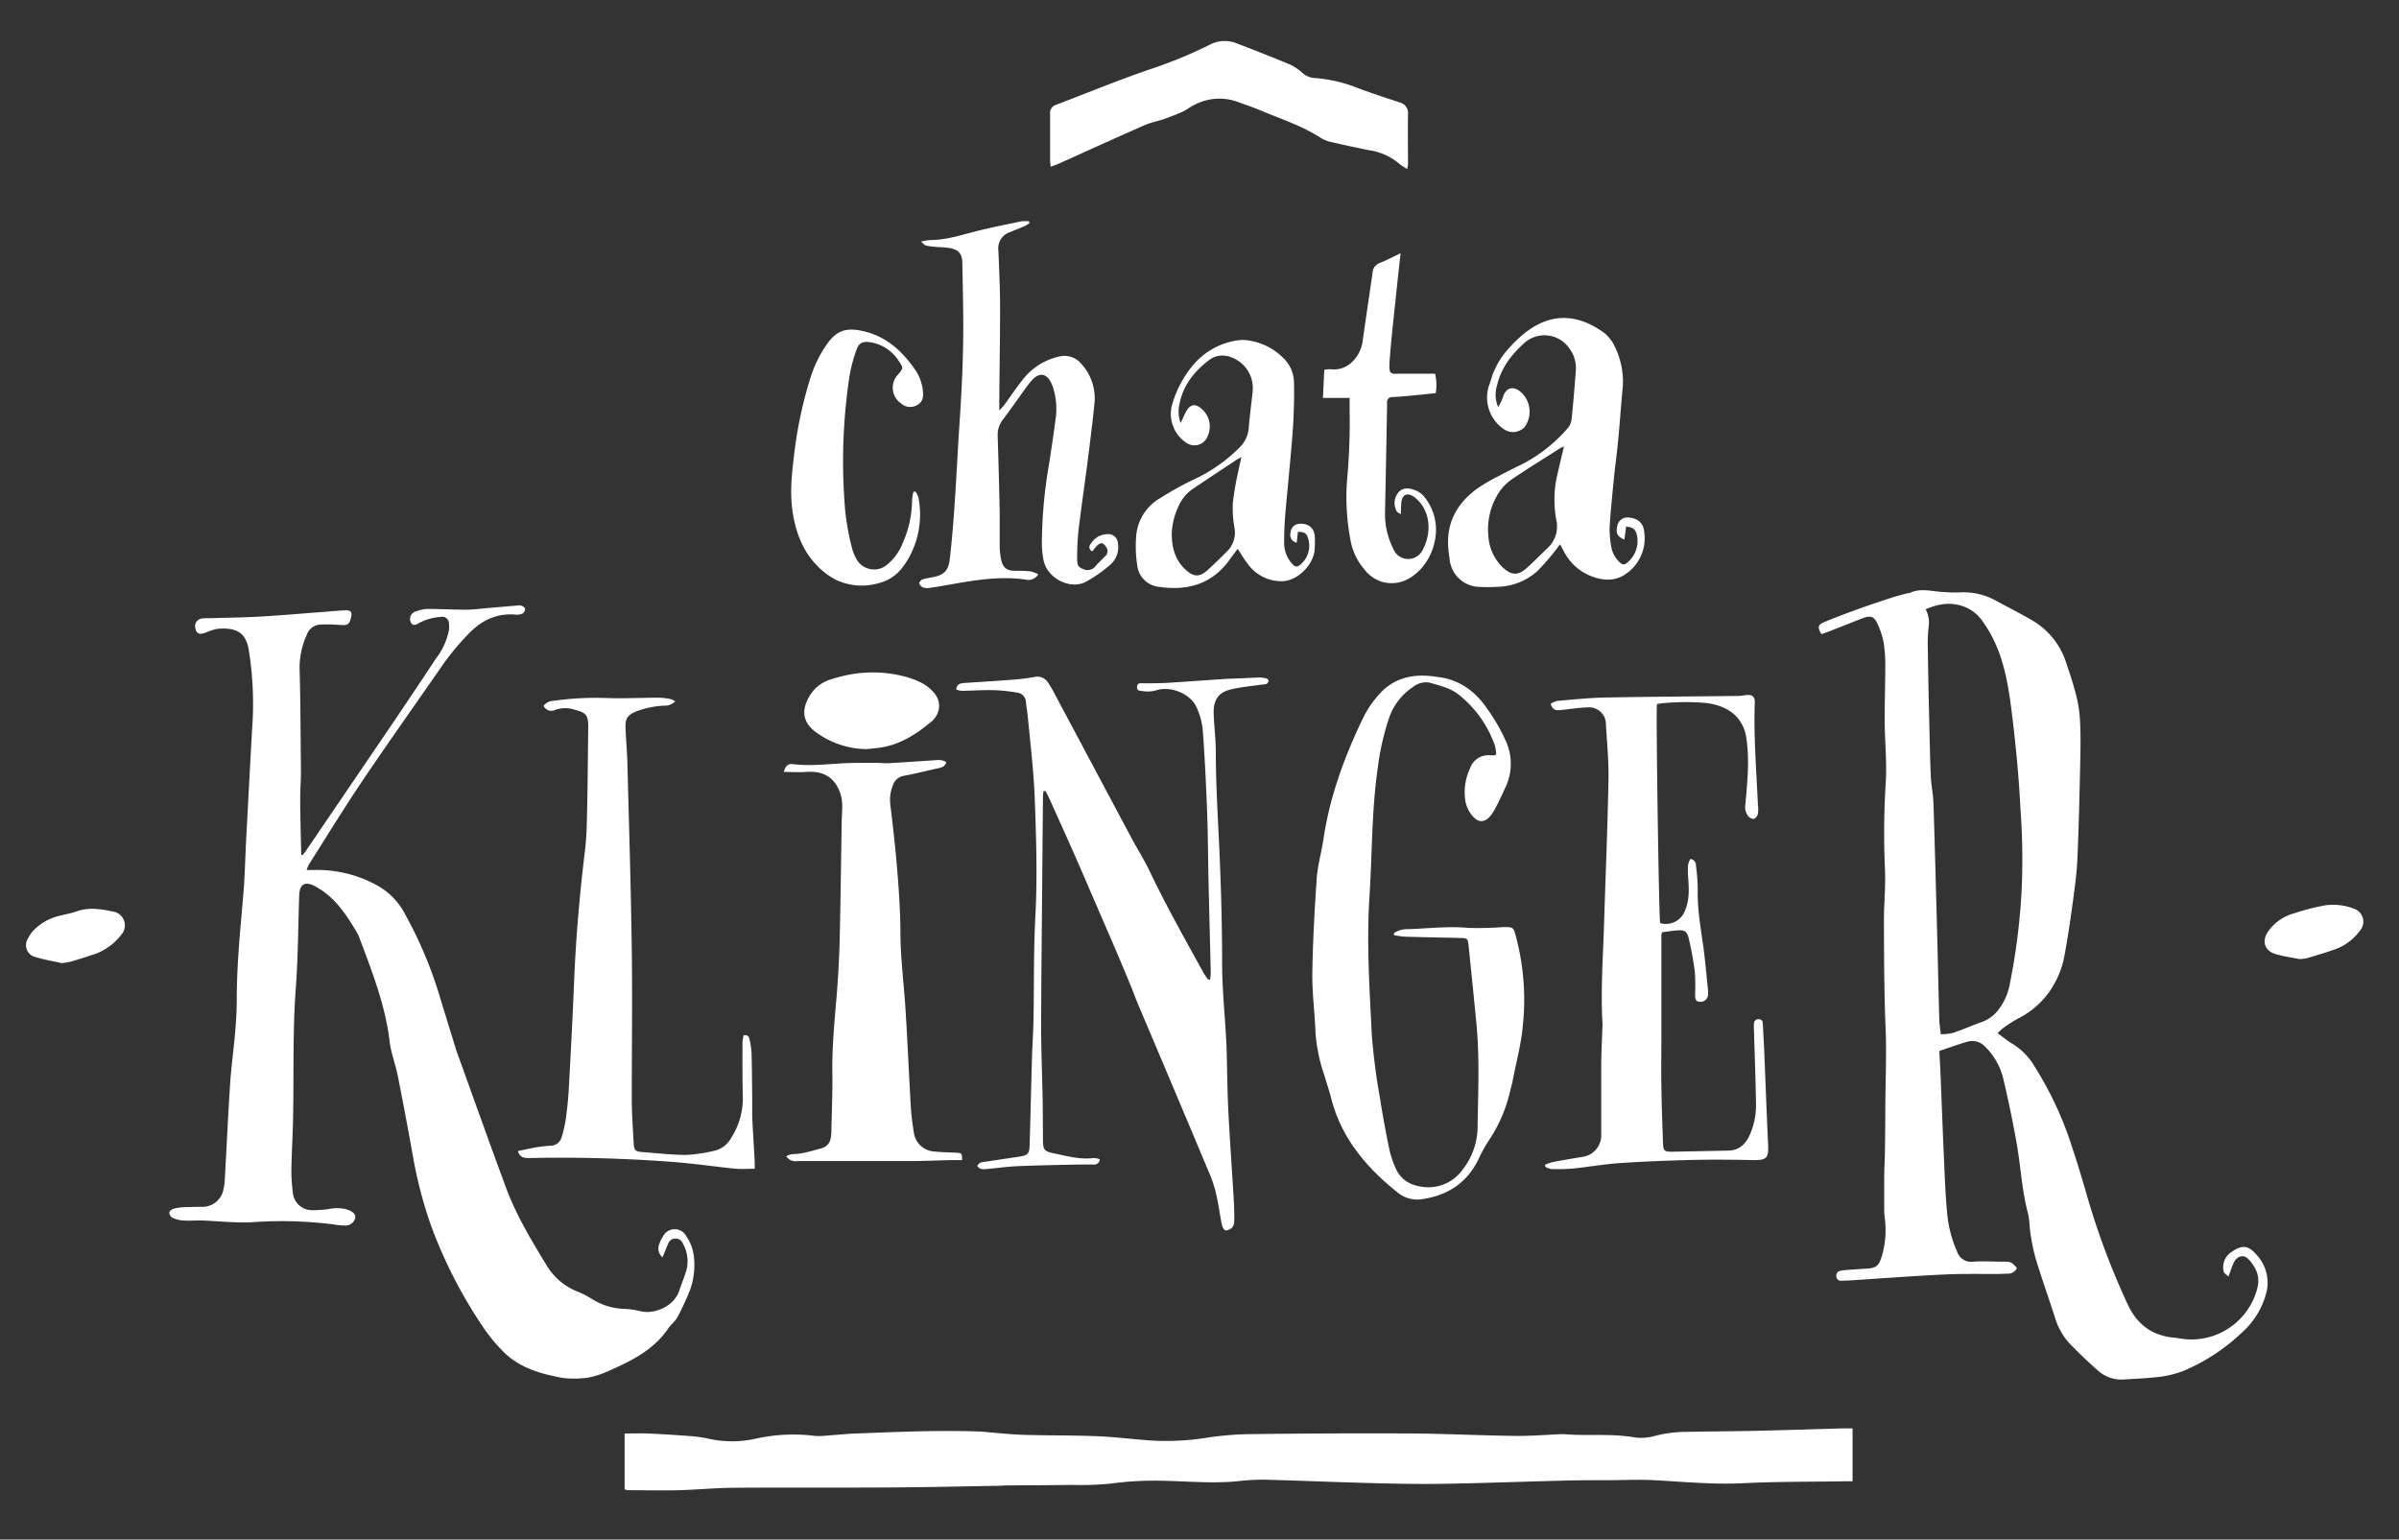 <svg id="Layer_1" data-name="Layer 1" xmlns="http://www.w3.org/2000/svg" xmlns:xlink="http://www.w3.org/1999/xlink" viewBox="0 0 550 353"><rect x="0" y="0" width="550" height="353" fill="#333333" stroke="none"/><defs><style>.cls-1{fill:none;}.cls-2{clip-path:url(#clip-path);}.cls-3{fill:#fff;}</style><clipPath id="clip-path"><rect class="cls-1" x="-147" y="-122.28" width="841.89" height="595.28"/></clipPath></defs><title>chata_klinger</title><g class="cls-2"><path class="cls-3" d="M510.91,292.72c-.49-.49-1-.75-1.08-1.11a4.1,4.1,0,0,1,1.6-4.43c2.63-1.89,4.07-1.71,6.14.79a9.32,9.32,0,0,1,2,8.5,18.44,18.44,0,0,1-5.51,9,44.63,44.63,0,0,1-13.37,8.81,23,23,0,0,1-6.83,1.53c-2.26.26-4.55.32-6.83.48a8,8,0,0,1-6-2q-3.42-3-6.57-6.26a15,15,0,0,1-3.32-5.92c-1.31-4.05-2.72-8.06-4-12.12a41.29,41.29,0,0,1-1.87-9.42,14.64,14.64,0,0,0-.38-2.56c-1.37-5.21-1.61-10.61-2.55-15.88q-1.29-7.29-3-14.5a15.2,15.2,0,0,0-4.26-7.67,4,4,0,0,0-4.07-1.1c-2.12.61-4.2,1.38-6.39,2.11.09,1.79.19,3.44.26,5.08.26,6.17.47,12.34.75,18.51.2,4.43.34,8.88.75,13.3a27.92,27.92,0,0,0,2.31,9.11,3.37,3.37,0,0,0,3.72,2.32c2.33-.17,4.69,0,7,0,1.63,0,1.63,0,3,1.42a2.25,2.25,0,0,1-2.21,1.33c-.8,0-1.6.06-2.4.07-4.08,0-8.16-.08-12.23.12-7.21.35-14.41.9-21.62,1.36-.61,0-1.23.07-1.85.06a1,1,0,0,1-1.09-1,1.08,1.08,0,0,1,.85-1.25,6.83,6.83,0,0,1,1.27-.19c1.67-.13,3.33-.24,5-.35,1.94-.14,2.61-.63,3.19-2.5a20.79,20.79,0,0,0,.79-9,16.29,16.29,0,0,1-.13-2.21c0-2.4,0-4.8,0-7.2,0-1.91.13-3.81.16-5.72q.07-4.73.09-9.44c0-6.42.33-12.82.06-19.25-.34-8.08-.34-16.17-.38-24.26,0-4,.42-8,.24-12a184.33,184.33,0,0,1,.18-19.81c.28-4.47-.17-8.88-.23-13.31s.12-8.64.12-13a34.07,34.07,0,0,0-.35-5.72,17.76,17.76,0,0,0-1.49-4.52c-.72-1.57-1.53-1.83-3.17-1.22-2.66,1-5.28,2.07-7.92,3.1-.57.22-1.15.4-1.71.6-.88-1.49-.85-2.09.51-2.7,2.36-1,4.8-1.92,7.23-2.8,2.71-1,5.45-1.9,8.2-2.81,1.27-.42,2.58-.74,3.88-1.1.12,0,.26,0,.36,0,2.51-1.23,5.08-.39,7.63-.26a35.06,35.06,0,0,0,3.69.11,15.38,15.38,0,0,1,8.39,1.82c2.75,1.51,5.57,2.92,8.29,4.49a17.37,17.37,0,0,1,8,10c1.32,4,2.77,8.08,3.06,12.36.22,3.38.18,6.79.1,10.18-.16,7.47-.33,14.94-.66,22.4-.15,3.38-.64,6.75-1.09,10.1-.54,4-1.13,7.94-1.86,11.88a21,21,0,0,1-3.36,8.16,19.52,19.52,0,0,1-7.36,6.34,32.15,32.15,0,0,0-3.26,2.09,15.06,15.06,0,0,0-1.37,1.23c1.3.93,2.42,1.88,3.67,2.6a14.65,14.65,0,0,1,4.72,4.87,79.77,79.77,0,0,1,8.78,18.92c1.38,4.09,2.57,8.24,3.78,12.38A171.88,171.88,0,0,0,487.77,299c2.15,4.71,5.69,7.31,10.84,7.72.67.06,1.34.22,2,.3a15.62,15.62,0,0,0,16.9-11.63c.72-2.67-.29-4.87-2.09-6.74-1-1.05-2.47-.71-3.22.7-.48.92-.76,1.94-1.3,3.34m-69.42-153a6.64,6.64,0,0,1,.65,4.3,34.54,34.54,0,0,0-.17,4.07q.12,8,.31,15.92c.11,4.63.19,9.25.38,13.88.08,2.09.55,4.16.62,6.25.32,10,.58,20,.85,30,.17,6.48.3,13,.48,19.44,0,1.14.22,2.28.35,3.59a13.42,13.42,0,0,0,2.78-.3c2.32-.8,4.58-1.78,6.89-2.61a8.29,8.29,0,0,0,3.82-3.09,13.27,13.27,0,0,0,2.27-5.22A148.62,148.62,0,0,0,463.44,205a156.46,156.46,0,0,0-.23-19.61c-.36-7.39-1.09-14.78-2-22.12s-2.14-14.41-6.53-20.6a9.2,9.2,0,0,0-3.32-3.1c-3.21-1.62-6.4-1.39-9.82.11"/><path class="cls-3" d="M69.37,196.05c.23-.28.48-.55.69-.85q10.09-14.85,20.2-29.71,4.93-7.29,9.78-14.63a15.41,15.41,0,0,0,2.88-6.35,6.17,6.17,0,0,0,0-1.66,1.5,1.5,0,0,0-1.82-1.4,12.27,12.27,0,0,0-5,1.38c-1,.65-1.55.56-1.89-.1a1.76,1.76,0,0,1,.73-2.38,9.07,9.07,0,0,1,3-.73c3,0,6,.18,9,.17,1.65,0,3.31-.24,5-.38,2.21-.19,4.42-.39,6.64-.57a2.34,2.34,0,0,1,1.09.08c.3.12.71.46.72.71a1.34,1.34,0,0,1-.52,1,3,3,0,0,1-1.6.3c-4.48-.41-8,1.37-11,4.56a58.47,58.47,0,0,0-5.8,7c-6.07,8.78-12.27,17.48-18.24,26.33-4.28,6.34-8.28,12.88-12.38,19.34a8.51,8.51,0,0,0-.55,1.32c.73,0,1.26,0,1.79,0a28.27,28.27,0,0,1,14.55,3.63,15.81,15.81,0,0,1,6.29,6.62,94.83,94.83,0,0,1,7.77,18.37c1.21,4,2.46,8,3.69,12,.07.24.12.48.21.71,3.79,10.5,7.52,21,11.4,31.48,2.3,6.22,5.7,11.9,9.14,17.54a14.54,14.54,0,0,0,7.61,6.45,23.77,23.77,0,0,1,3.26,1.74A14.52,14.52,0,0,0,143,300.1a17.79,17.79,0,0,1,3.84.55c3.07.74,7.64-1,8.88-4.7.53-1.58,1.17-3.12,1.66-4.7a8.28,8.28,0,0,0-.81-6.1,1.79,1.79,0,0,0-1.72-1.17,1.75,1.75,0,0,0-1.68,1.22c-.42,1-.83,2-1.27,3.09a2.57,2.57,0,0,1-.76-3,6.86,6.86,0,0,1,.88-1.83,3,3,0,0,1,5.33,0,10.2,10.2,0,0,1,1.75,4.82,16.87,16.87,0,0,1-1.31,8.51c-.78,1.81-1.6,3.62-2.55,5.34-.5.89-1.42,1.55-2,2.41-2.83,4.22-7,6.71-11.45,8.78-2.7,1.24-5.37,2.55-8.39,2.7a19.52,19.52,0,0,1-4.59-.12c-4.9-.91-9.68-2.26-13.33-5.9a37.92,37.92,0,0,1-4.81-5.84A108.6,108.6,0,0,1,99,281.51a98.26,98.26,0,0,1-4.36-16.6c-1.1-6.07-2.23-12.13-3.43-18.18-.53-2.66-1.55-5.24-1.88-7.91-1-8.5-4.15-16.35-7.11-24.27a2,2,0,0,0-.15-.33c-2.54-4.33-5.21-8.53-9.81-11-2.26-1.23-3.57-.54-3.66,2-.25,7.1-.25,14.21-.78,21.29-.82,10.8-.35,21.6-.7,32.4-.1,3.21-.28,6.42-.32,9.63a38.42,38.42,0,0,0,.33,4.79,4.4,4.4,0,0,0,4.43,4.15,27.92,27.92,0,0,0,3.86-.26,8.67,8.67,0,0,1,4.38.17c1.32.55,1.79,1.11,1.63,1.93A2.31,2.31,0,0,1,79.2,281a18.19,18.19,0,0,1-2.94-.29,95.27,95.27,0,0,0-18.65-.46c-3.81.18-7.64-.29-11.47-.42-1.4,0-2.82.11-4.22,0a6.79,6.79,0,0,1-2.42-.64,1.42,1.42,0,0,1-.68-1.16c0-.35.59-.78,1-.89a10,10,0,0,1,2.37-.34c1.3-.07,2.6-.07,3.89-.1a4.87,4.87,0,0,0,5.13-3.92,14,14,0,0,0,.35-2.75c.41-7.27.74-14.55,1.22-21.82.26-3.87.82-7.73,1.14-11.61.21-2.45.35-4.92.36-7.39,0-8.1.82-16.14,1.51-24.2.35-4.12.42-8.26.64-12.39q.66-12.59,1.35-25.16A78.06,78.06,0,0,0,57,148.8c-.7-3.76-2.81-5-7.23-4.61a15,15,0,0,0-2.79.93c-1.31.41-1.9.14-2.15-.92a1.78,1.78,0,0,1,1.4-2.38,9.15,9.15,0,0,1,1.66-.07c3.88-.12,7.77-.15,11.65-.37,5-.29,10-.73,15-1.11,1.6-.12,3.2-.28,4.8-.33,1.1,0,1.41.43,1.17,1.5-.41,1.8-.75,2-2.73,1.84a36.81,36.81,0,0,0-4.07-.09,3.51,3.51,0,0,0-3.39,2.4,18.27,18.27,0,0,0-1.64,7.49C68.91,161,68.9,169,69,177c0,2-.19,4.07-.17,6.11,0,4.29.15,8.59.23,12.89l.36.08"/><path class="cls-3" d="M424.72,327.5v12.14h-2.09c-7.66.13-15.32.05-23,.44-6.82.34-13.56-.33-20.33-.69-3.63-.19-7.29,0-10.93,0s-7.16,0-10.74.12c-8.83.22-17.66.55-26.48.7-5.44.09-10.87,0-16.31-.15-8.33-.21-16.66-.57-25-.79a49.91,49.91,0,0,0-6.1.35c-6.6.65-13.2-.18-19.81-.12a72.86,72.86,0,0,0-9.21.66,70.59,70.59,0,0,1-8.86.31c-5.12.07-10.24.08-15.36.12-.37,0-.74.06-1.11.07-8.27.14-16.54.34-24.81.39-11.92.08-23.85,0-35.77.07-4.38,0-8.76.44-13.14.56-3.89.1-7.78,0-11.67,0a4.25,4.25,0,0,1-.8-.19V328.68c1.86,0,3.63-.06,5.4,0,3.14.14,6.29.34,9.43.58a29.35,29.35,0,0,1,4.39.61,24.89,24.89,0,0,0,10.83,0,39.64,39.64,0,0,1,13.43-.66,11.07,11.07,0,0,0,2.23,0c2.52-.17,5-.45,7.56-.54,9.45-.35,18.89-.8,28.34-.43.5,0,1,.09,1.48.13,2.82.22,5.64.54,8.47.62,5.5.16,11,.1,16.49.3,3.51.12,7,.54,10.52.83a58.77,58.77,0,0,0,14.57-.42,72.12,72.12,0,0,1,10.68-.88q18.07-.23,36.14-.15c8,.05,16,.46,24.06.56,3.58.05,7.16-.25,10.73-.39a6.23,6.23,0,0,1,.74,0c5.28.45,10.6-.2,15.88.71a11.64,11.64,0,0,0,4.94-.34,29,29,0,0,1,7.5-.91c5.25-.11,10.5-.12,15.75-.24,6.67-.15,13.33-.37,20-.56.6,0,1.2,0,1.92,0"/><path class="cls-3" d="M239.22,181.4c0,.34-.1.68-.1,1q-.12,12.31-.22,24.64c-.08,9.57-.2,19.14-.2,28.7,0,5.31.23,10.62.33,15.92.06,3.28.06,6.55.09,9.82,0,2.07.33,2.51,2.29,2.92,3.08.63,6.12,1.53,9.33,1.12a5.07,5.07,0,0,1,1.4.27,1.29,1.29,0,0,1-1.49,1.22c-1.18,0-2.35,0-3.52,0-4.57.11-9.14.17-13.7.37-2.41.1-4.8.44-7.19.66-.79.07-1.6.16-2.18-.69.4-.92,1.27-.92,2-1,2.44-.39,4.88-.73,7.32-1.1s2.62-.64,2.69-3.1c.19-6.48.33-13,.52-19.45.08-2.9.3-5.79.35-8.7.16-8.14,0-16.3.46-24.44.44-8.78.16-17.54-.16-26.29-.24-6.35-1-12.67-1.61-19-.1-1.11-.32-2.2-.43-3.3a2.23,2.23,0,0,0-2-2.16,39,39,0,0,0-5.49-.57c-2.41-.05-4.82.12-7.22.16a5.2,5.2,0,0,1-1.27-.31c.15-1.23.92-1.43,1.83-1.49,3.63-.24,7.27-.46,10.9-.74a51.67,51.67,0,0,0,5.13-.62,2.9,2.9,0,0,1,3.21,1.29c.51.76,1,1.57,1.41,2.39q8.88,16.66,17.76,33.33c1.34,2.51,2.89,4.91,4.1,7.47,3.76,7.92,8.08,15.54,12.3,23.22.3.54.65,1,1,1.55.06.07.23.07.55.16a13.2,13.2,0,0,0,.17-1.6c-.17-7.22-.36-14.44-.52-21.67-.11-4.94-.12-9.88-.3-14.81-.24-6.36-.53-12.71-1-19.05a16.46,16.46,0,0,0-1.42-5.32c-1.35-3.05-5.69-4.9-9-4a7.4,7.4,0,0,1-3.27.28c-.68-.12-1.47,0-1.39-1s.77-.81,1.4-.81c1.67,0,3.34,0,5-.07,4.62-.28,9.24-.63,13.86-.93,1.48-.09,3-.12,4.44-.18,1.17-.05,2.34-.14,3.51-.15a5.76,5.76,0,0,1,1.59.27.7.7,0,0,1,.35.58,1,1,0,0,1-.51.65A11.81,11.81,0,0,1,289,157c-2.31.34-4.66.54-6.92,1.1-2.53.63-4,2.18-3.82,5.75.11,2.9.48,5.8.48,8.69,0,7.36.47,14.68.8,22,.4,8.7.64,17.41.64,26.11,0,6.38.72,12.7,1,19.05.18,4.87.17,9.75.41,14.61.35,7,.86,14,1.28,21.08.09,1.48.12,3,.1,4.44a2.65,2.65,0,0,1-.42,1.55,2.18,2.18,0,0,1-1.54.74c-.31,0-.76-.75-.86-1.22-.44-2.11-.71-4.26-1.17-6.37a28.1,28.1,0,0,0-1.41-4.77c-5.48-13.08-11-26.15-16.54-39.22-.74-1.76-1.39-3.56-2.13-5.33-1.13-2.73-2.27-5.46-3.44-8.18q-4-9.27-8-18.52c-2.25-5.15-4.57-10.26-6.87-15.38-.27-.61-.61-1.19-.91-1.79l-.39.08"/><path class="cls-3" d="M319.62,213.93a5.41,5.41,0,0,1,3.24-.89c4.56-.14,9.1-.72,13.69-.29a76.4,76.4,0,0,0,8.14-.19c2.32,0,2.28.05,2.87,2.21a56.58,56.58,0,0,1,1.57,20.39c-.37,4.15-1.48,8.24-2.28,12.36-.18,1-.46,1.92-.69,2.88a33.48,33.48,0,0,1-4.77,11,32.61,32.61,0,0,0-2.42,4.37c-2.71,5.63-7.36,8.48-13.38,9.24a7.14,7.14,0,0,1-5.34-1.72c-7.13-5.73-12.81-12.48-15.1-21.61-.42-1.67-1-3.31-1.48-5a37.7,37.7,0,0,1-2.07-9.92c-.17-4.57-.8-9.13-.73-13.68.1-7.22.52-14.44,1-21.64.22-3.06,1.11-6.06,1.56-9.11,1.43-9.62,4.72-18.62,8.9-27.34a23.9,23.9,0,0,1,4.15-6.11c3-3.17,6.71-4.21,10.91-3.92.93.06,1.85.2,2.76.33,4.71.71,8.18,3.37,10.78,7.17a43.12,43.12,0,0,1,4.34,7.53,12.53,12.53,0,0,1,0,10.26c-.87,1.9-1.73,3.82-2.77,5.64-1.81,3.18-3.91,3.16-5.75,0a6.59,6.59,0,0,1-.79-2.24,12.79,12.79,0,0,1,1.11-7.58,4.41,4.41,0,0,1,4.69-2.88c.31,0,.62,0,.92,0,.05,0,.1-.07.35-.24a9.65,9.65,0,0,0-.31-2,25.71,25.71,0,0,0-8.37-11.74c-1.89-1.47-4.22-2-6.46-2.66a4.77,4.77,0,0,0-4,1,14,14,0,0,0-5.43,7.07,59,59,0,0,0-2.6,11.53c-1.4,9.68-1.25,19.46-1.88,29.18-.7,10.7,0,21.36.53,32a143.44,143.44,0,0,0,1.91,14.68c.58,3.83,1.31,7.65,2.09,11.46a22.63,22.63,0,0,0,1.45,4.37c1.22,2.75,3.48,4,6.41,4.32a9.63,9.63,0,0,0,8.79-3.76A16.18,16.18,0,0,0,338.76,258c.13-7.72.47-15.44-.26-23.14-.57-6-1.19-12-1.81-18.05-.17-1.65-.27-1.71-2-1.75-4.07-.09-8.15-.16-12.22-.28-1,0-1.92-.22-2.88-.34,0-.17,0-.34,0-.51"/><path class="cls-3" d="M355.55,161.34a5.65,5.65,0,0,1,1.53-.64c3.56-.3,7.13-.69,10.7-.76,10.25-.2,20.5-.25,30.75-.37.68,0,1.35-.17,2-.21,1.3-.08,1.81.42,1.77,1.74-.26,7.78.36,15.53.72,23.29a8.59,8.59,0,0,1,0,2.21,1.72,1.72,0,0,1-.94,1.18,1.82,1.82,0,0,1-1.34-.71,3.57,3.57,0,0,1-.57-2.81c.23-2.77.51-5.54.57-8.31a39.79,39.79,0,0,0-.35-6.64c-.66-4.58-3.74-7-7.78-7.88-2.83-.64-9.86-.54-12.73,0-.26,1,.43,48.43.73,50.22a4.65,4.65,0,0,0,5.61-2.66c1.16-2.52,1-5.16.81-7.82a18.16,18.16,0,0,1,0-2.95,4.69,4.69,0,0,1,.51-1.28,1.45,1.45,0,0,1,1.28,1.54,43.79,43.79,0,0,1,.41,5.35c-.13,4.6.72,9.09,1.33,13.61.41,3.12.68,6.26,1,9.39a5.57,5.57,0,0,1,0,1.47,1.7,1.7,0,0,1-1.89,1.39c-.81-.07-1.05-.45-1.05-1.61a45.57,45.57,0,0,0-.07-5.36,75,75,0,0,0-1.36-7.45c-.4-1.75-1-2.11-2.8-1.94-1.1.1-2.19.28-3.33.42a3.48,3.48,0,0,0-.17.73q0,11.76,0,23.52c0,3.7-.06,7.4,0,11.1.07,4.26.21,8.51.37,12.77.07,2.08.27,2.23,2.28,2.2q6.39-.12,12.78-.26c2.4-.06,3.85-1.48,4.79-3.5a16.57,16.57,0,0,0,1.47-7.39c-.09-5.56-.3-11.11-.46-16.67a11.37,11.37,0,0,1,0-1.65,1,1,0,0,1,1.18-.9c.61.05.82.43.85,1,.1,2.16.24,4.31.33,6.47.29,7.09.55,14.19.88,21.28.13,2.88-.16,3.6-3.36,3.54-5.12-.1-10.25-.15-15.38,0s-10.36.34-15.53.71c-3.5.25-7,.88-10.47,1.23a41.52,41.52,0,0,1-5,.11,4.34,4.34,0,0,1-1.37-.54l0-.45a12.37,12.37,0,0,1,1.83-.63c2.18-.41,4.37-.77,6.56-1.14a5,5,0,0,0,4.46-5.24c0-5.25,0-10.5,0-15.75,0-2.46.14-4.93.22-7.4,0-.74.11-1.48.07-2.22-.45-7.72.14-15.43.37-23.14.33-10.86.8-21.71,1-32.57.09-4.25-.32-8.51-.58-12.76a3.88,3.88,0,0,0-4.33-4c-2,.05-3.92.4-5.89.59-1,.1-2,.18-2.43-1.38"/><path class="cls-3" d="M170.57,237.37c1-.12,1.17.45,1.28,1a19.58,19.58,0,0,1,.45,2.93c.1,3.39.11,6.78.15,10.17,0,1.48,0,3,0,4.44.16,3.52.39,7,.58,10.54,0,.43,0,.85,0,1.53-1.47,0-2.88.11-4.26,0-3.13-.29-6.25-.73-9.38-1.07-2.08-.23-4.17-.43-6.26-.58q-15.81-1.14-31.65-.81c-1.12,0-2.24.07-2.75-1.6,1.49-.3,2.9-.63,4.33-.88a30.23,30.23,0,0,1,3.13-.34,2.64,2.64,0,0,0,2.58-2,28.19,28.19,0,0,0,.95-4.14c.31-2.26.55-4.54.68-6.82.43-8,.87-16,1.19-24,.4-10.24,1.27-20.44,2.51-30.61.39-3.18.44-6.41.51-9.61.13-6.29.18-12.58.25-18.87,0-2.64-.44-3.22-3-3.89a6.86,6.86,0,0,0-4.54,0,2,2,0,0,1-2.69-.9,2.73,2.73,0,0,1,2.08-1.15,68.89,68.89,0,0,1,12.35-.66c4,.15,8-.08,12-.08a15.08,15.08,0,0,1,2.75.33,4.62,4.62,0,0,1,1,.5,3.36,3.36,0,0,1-2.56,1,20.39,20.39,0,0,0-6.49,1.36c-1.78.75-2.42,1.56-2.36,3.52.1,2.77.36,5.54.44,8.31.36,14.2.81,28.39,1,42.58.16,11.42,0,22.84,0,34.26,0,3.4.25,6.79.43,10.18.1,1.78.36,2,2.07,2.15,3.32.24,6.64.64,10,.65a35.65,35.65,0,0,0,6.36-.94,5.91,5.91,0,0,0,3.9-2.91,16.75,16.75,0,0,0,2.7-9.64c-.11-4.07-.08-8.15-.08-12.22a10.52,10.52,0,0,1,.24-1.66"/><path class="cls-3" d="M220.51,266c-.85,0-1.69,0-2.54,0-3.09.07-6.17.21-9.26.22-8.64,0-17.29,0-25.93,0a2.47,2.47,0,0,1-2.52-1.11,4,4,0,0,1,1.31-.48c2.33,0,4.48-.75,6.68-1.32a2.85,2.85,0,0,0,2.22-2.44,8,8,0,0,0,.13-1.47c.09-4.44.29-8.89.23-13.33-.1-6,.5-12,1-17.92.33-4.24.57-8.5.68-12.75.21-9,.31-18,.46-27,0-1.23.16-2.46.12-3.7a9.13,9.13,0,0,0-.41-2.71c-1.29-3.74-3.83-5.27-7.81-5-1.71.13-3.43,0-5.18,0,.41-1.44,1-1.93,2.16-1.78,4.82.59,9.61-.29,14.41-.29,1.6,0,3.2,0,4.8,0,.86,0,1.73.11,2.59.07,3.39-.19,6.77-.42,10.16-.64,1-.06,2.09-.3,3.13.4-.25,1-1,1.22-1.89,1.41-2.59.56-5.16,1.23-7.76,1.71a3.2,3.2,0,0,0-2.62,2.28,8.88,8.88,0,0,0-.55,4.34c.62,5.15,1.21,10.3,1.62,15.46.37,4.54.66,9.11.69,13.66,0,5.88.78,11.7,1.15,17.54.49,7.58.8,15.16,1.24,22.73.12,1.9.37,3.81.68,5.69a5,5,0,0,0,4.73,4.45c1.65.19,3.32.19,5,.28,1.27.07,1.31.13,1.35,1.62"/><path class="cls-3" d="M238,131.73a2.56,2.56,0,0,1-2.75,1.18c-5.84-.87-11.56.07-17.28,1.09-1.58.28-3.16.56-4.74.78a3.35,3.35,0,0,1-1.64-.1,1.54,1.54,0,0,1-.85-1c0-.22.45-.72.78-.84a20.89,20.89,0,0,1,2.35-.5c2.72-.55,3.58-1.57,3.9-4.35,1.19-10.43,1.54-20.92,2.24-31.39.49-7.34.84-14.66.83-22,0-4.75-.13-9.5-.21-14.25,0-2.08-.8-3.08-2.85-3.47a28.65,28.65,0,0,0-2.94-.24,19.7,19.7,0,0,1-2.56-.34c-.34-.07-.61-.46-1.14-.9a13.16,13.16,0,0,1,2.08-.36c3.88,0,7.51-1.28,11.22-2.18,3.23-.79,6.49-1.44,9.75-2.12a9.07,9.07,0,0,1,1.73,0c0,.13.07.27.11.4a7.65,7.65,0,0,1-1.11.7c-1.13.49-2.28.94-3.42,1.4a3.9,3.9,0,0,0-2.61,4.21c.18,4.26.38,8.52.39,12.78,0,7.09-.12,14.19-.18,21.29,0,.73,0,1.47,0,2.59.54-.59.87-.89,1.13-1.24,1.39-1.9,2.69-3.86,4.14-5.69a14.5,14.5,0,0,1,8.38-5.41,5,5,0,0,1,5.15,1.65,11.66,11.66,0,0,1,3,9.23c-.42,4.36-1,8.7-1.53,13-.69,5.38-1.49,10.75-2.13,16.14a60.59,60.59,0,0,0-.29,6.46c0,1.46.35,1.84,1.45,2.26a2.29,2.29,0,0,0,2.8-.75c.69-.79,1.46-1.5,2.2-2.25a1.55,1.55,0,0,0,.13-2.17c-.64-1-1.25-1-2.08-.16-.38.39-.7.83-1,1.22a1,1,0,0,1-.43-1.63,4.54,4.54,0,0,1,4-2.3,2.16,2.16,0,0,1,2.26,2,5.33,5.33,0,0,1-1.73,5,30,30,0,0,1-5.76,4c-3.59,1.75-8.58-.89-9.5-4.84a20.21,20.21,0,0,1-.43-4,109.23,109.23,0,0,1,1.68-18.41c.54-3.48,1.06-7,1.51-10.44a15.9,15.9,0,0,0-.59-6.78,8.48,8.48,0,0,0-.54-1.37c-1.05-2-2.58-2.23-4.15-.65a13.15,13.15,0,0,0-1.3,1.58c-1.85,2.54-3.65,5.12-5.53,7.64a5.65,5.65,0,0,0-1.21,3.77q.28,8.7.46,17.4c0,2.59,0,5.19,0,7.78a15.58,15.58,0,0,0,.32,3.12c.45,2,1.34,2.63,3.4,2.61a28.26,28.26,0,0,1,3.32.12,8.27,8.27,0,0,1,1.79.67"/><path class="cls-3" d="M343.46,93.34a10.56,10.56,0,0,0,1.24-2.68c.73-1.71,2-2.1,3.55-1.1A6,6,0,0,1,349.47,98a3.71,3.71,0,0,1-4.42.58,8.76,8.76,0,0,1-3.63-10.32c.4-1,.61-2.13,1.08-3.12a19.64,19.64,0,0,1,2.19-3.81,32.61,32.61,0,0,1,4.21-4.42c6.2-5.27,12.51-5.2,18.91-.57a9.1,9.1,0,0,1,2.34,3,18.2,18.2,0,0,1,1.77,10.6c-.34,3.88-.61,7.76-1,11.63-.25,2.64-.63,5.26-.89,7.9-.37,3.74-.75,7.49-1,11.25a22.21,22.21,0,0,0,.36,4.59,6.29,6.29,0,0,0,1.87,3.55c.73.71,1.19.74,1.91.05a6.36,6.36,0,0,0,2.15-6c-.3-1.55-.88-2-2.51-2.19-.13,1-.26,2-.4,3-1.6-.67-2-1.46-1.65-2.95a2.37,2.37,0,0,1,2.59-2.12c2.28.2,3.48,1.32,3.65,3.63a9.88,9.88,0,0,1-4.12,9.22c-2.73,2-5.86,1.64-8.82.29a11.83,11.83,0,0,1-5.32-5c-.34-.59-.65-1.19-1.09-2-.43.58-.75,1.07-1.12,1.5A51.85,51.85,0,0,1,352.4,131a14.13,14.13,0,0,1-9.13,3.55,38.51,38.51,0,0,1-4.43,0,7,7,0,0,1-6.49-6.28c-.12-.85-.24-1.71-.31-2.57-.48-5.92,2.06-10.4,6.75-13.76a42.08,42.08,0,0,1,4.79-2.78c2-1.08,4.06-2.07,6.1-3.1a35.5,35.5,0,0,0,9.74-7.88,3.69,3.69,0,0,0,.88-2q.6-5.79,1-11.6a7.35,7.35,0,0,0-1.4-4.53,6.92,6.92,0,0,0-10.49-1.35c-2.88,2.61-5.21,5.6-6.15,9.49a7.39,7.39,0,0,0,.2,5.14m15.14,9c-.56.28-.78.36-1,.49-3.64,2.33-7.32,4.59-10.88,7a11,11,0,0,0-3.19,3.28,15.55,15.55,0,0,0-2.31,9.74,11,11,0,0,0,3.29,7.25c2.09,1.92,3.59,1.94,5.67,0,1.6-1.45,3.14-3,4.67-4.49a6.7,6.7,0,0,0,1.94-6.43,25.34,25.34,0,0,1,.32-10.65c.46-2,.92-3.94,1.47-6.27"/><path class="cls-3" d="M322.59,38.74a15.67,15.67,0,0,1-1.76-1.17,13.81,13.81,0,0,0-7-3.14q-4.26-.85-8.49-1.83a7.8,7.8,0,0,1-2.41-.91c-4.44-2.88-9.46-4.48-14.28-6.51-1.65-.69-3.35-1.24-5-1.85a12.2,12.2,0,0,0-10.18.92c-.82.42-1.56,1-2.4,1.39-1.4.62-2.83,1.18-4.28,1.68s-3,.76-4.37,1.38c-6.6,2.9-13.16,5.89-19.74,8.85-.54.24-1.11.42-1.8.68-.06-.63-.13-1-.13-1.46,0-3.52,0-7,0-10.56A2,2,0,0,1,242.18,24c7.32-2.76,14.55-5.78,22-8.29a105.4,105.4,0,0,0,13.13-5.43,7.29,7.29,0,0,1,6.08-.4c4.2,1.61,8.39,3.25,12.54,5a11.86,11.86,0,0,1,2.72,1.89,4.62,4.62,0,0,0,2.67,1.11,32.94,32.94,0,0,1,9.17,2c3.39,1.3,6.85,2.44,10.31,3.57a2.57,2.57,0,0,1,2,2.84c-.06,3.76,0,7.53,0,11.3,0,.29-.09.58-.18,1.18"/><path class="cls-3" d="M283.72,125.88c-.65.87-1.21,1.59-1.74,2.34-4.07,5.78-9.82,7.32-16.45,6.31a5.57,5.57,0,0,1-4.79-4.8,28.81,28.81,0,0,1-.27-6.63,11.05,11.05,0,0,1,5.57-8.92,71.12,71.12,0,0,1,7.93-4.37,36.62,36.62,0,0,0,10.1-7.09A7.09,7.09,0,0,0,286.3,98c.22-2.7.59-5.39.87-8.09a7.51,7.51,0,0,0-4.93-8,5.15,5.15,0,0,0-5.1.69c-3.31,2.55-5.85,5.67-6.7,9.89a7.59,7.59,0,0,0,.24,4.5c.47-1,.78-1.71,1.12-2.39,1-2,2.3-2.22,3.91-.65a5.3,5.3,0,0,1,1.19,6,3.25,3.25,0,0,1-5,1.52,7.94,7.94,0,0,1-3.2-8.62,24.59,24.59,0,0,1,5-9.34A16.4,16.4,0,0,1,284,78a9.08,9.08,0,0,1,2.93.19,14,14,0,0,1,7.24,3.86,7.81,7.81,0,0,1,2.48,5.44c.11,3,0,5.92-.12,8.87-.23,4.07-.62,8.12-1,12.18-.28,3.26-.64,6.51-.89,9.77-.16,2-.24,4.07-.24,6.1a7.24,7.24,0,0,0,1.75,4.77c.78.9,1.34.94,2.17.11a5.6,5.6,0,0,0,1.6-5.76c-.35-1.26-.85-1.58-2.36-1.58-.09.81-.18,1.63-.27,2.48a1.84,1.84,0,0,1-1.4-2.37,2.07,2.07,0,0,1,1.89-1.95c2.31-.22,3.72,1.09,3.68,3.44a25.74,25.74,0,0,1-.09,2.78c-.44,3.34-3.9,6.77-7.26,6.93a9.46,9.46,0,0,1-7.66-3.47,21.59,21.59,0,0,1-1.61-2.27c-.33-.49-.65-1-1.09-1.68m.93-21.07c-.55.3-.81.42-1.06.58-3.34,2.21-6.69,4.42-10,6.65a8.93,8.93,0,0,0-3.25,3.72,15.81,15.81,0,0,0-1.72,6.39c-.07,3.32.73,6.39,3.35,8.69,1.72,1.5,3.06,1.52,4.76,0s3.16-3,4.67-4.49A6.05,6.05,0,0,0,283,120.9a24.84,24.84,0,0,1-.35-5.7,72.94,72.94,0,0,1,1.27-7.28c.18-.94.42-1.88.69-3.11"/><path class="cls-3" d="M321.11,58c-.3,2.74-.57,5.12-.82,7.5-.57,5.59-1.24,11.17-1.67,16.76-.31,4.12.1,3.37,3.13,3.42,2.41,0,4.81,0,7.26,0a11.31,11.31,0,0,1,.15,4.46l-5.87.6c-1.36.12-2.71.24-4.07.3A1.14,1.14,0,0,0,318,92.34c0,.31,0,.62,0,.93q-.22,12.32-.47,24.63a17.54,17.54,0,0,0,1.86,7.85,3.69,3.69,0,0,0,3.42,2.42,3.76,3.76,0,0,0,3.48-2.34c2-3.89,1.51-8.48-1.26-11.17a7.2,7.2,0,0,0-.84-.73c-1.57-1.09-2.75-.55-2.92,1.35-.07.79-.07,1.58-.12,2.62-.43-.29-.79-.41-.93-.65a3.86,3.86,0,0,1,.26-4.19c.83-1.06,2-1.37,3.7-.75a4.86,4.86,0,0,1,2.14,1.34,12,12,0,0,1,2.62,10.4,13.27,13.27,0,0,1-3.19,6.39c-2.38,2.54-5.25,3.88-8.81,3a8.23,8.23,0,0,1-4.18-2.93,14.05,14.05,0,0,1-3.2-7,52.23,52.23,0,0,1-.77-12.91,149.3,149.3,0,0,0,.63-16.65c0-.85,0-1.7,0-2.71H303.3c.11-2.23.2-4.29.3-6.45a8.1,8.1,0,0,1,1.59-.13c4.05.48,6.77-3.24,7.19-6.28.73-5.26,1.54-10.5,2.28-15.75a2.58,2.58,0,0,1,1.72-2.36c1.49-.57,2.89-1.34,4.73-2.21"/><path class="cls-3" d="M209.9,112.73a4.77,4.77,0,0,1,.66,1.34,20.41,20.41,0,0,1-2.09,13.63c-1.59,2.84-3.45,5.1-7,6a13.84,13.84,0,0,1-9.84-.77,15.78,15.78,0,0,1-4.26-3.2c-3.33-3.37-4.91-7.61-5.63-12.23s-.19-9.12.37-13.65a96,96,0,0,1,3.73-17.34,28.09,28.09,0,0,1,3.65-7.46c2.17-3.17,4.39-4,8.11-3.19,5.31,1.1,9,4.38,12,8.62a10.41,10.41,0,0,1,2,5.28c.15,1.61-.23,2.54-1.39,3.14a3.1,3.1,0,0,1-3.62-.39,4.36,4.36,0,0,1-.67-6.66c1.2-1.46,1.22-1.47.18-3a9.44,9.44,0,0,0-6.57-4.38c-1.74-.26-2.63.13-3.18,1.77a34.22,34.22,0,0,0-1.63,6.25,130.29,130.29,0,0,0-1.16,27.7,56.27,56.27,0,0,0,1.83,11.68,10,10,0,0,0,1,2.39,4.62,4.62,0,0,0,7,1.2,11.93,11.93,0,0,0,3.55-4.9,24.52,24.52,0,0,0,2.16-9.69,13.51,13.51,0,0,1,.29-2.08l.48-.08"/><path class="cls-3" d="M198.7,171.76a19.86,19.86,0,0,1-11.9-4.08c-2.62-2.08-3.07-4.59-1.51-7.54a8.54,8.54,0,0,1,4.9-4.27,34.29,34.29,0,0,1,5.72-1.38,28.57,28.57,0,0,1,11.53.64,18.56,18.56,0,0,1,4.28,1.67,9.24,9.24,0,0,1,2.71,2.43,4.37,4.37,0,0,1-.08,5.34,3.65,3.65,0,0,1-.59.7c-3.38,2.85-7,5.27-11.44,6.06-1.27.23-2.57.31-3.62.43"/><path class="cls-3" d="M527.25,219.92c-1.67-.34-3.64-.61-5.52-1.16-2.5-.72-3.25-2.9-1.8-5.09A10.73,10.73,0,0,1,526,209.4a48.51,48.51,0,0,1,7.16-1.83,13.23,13.23,0,0,1,6.88.93,3.14,3.14,0,0,1,1,4.9,12.25,12.25,0,0,1-5,4c-2.35.9-4.79,1.58-7.21,2.32a8.48,8.48,0,0,1-1.56.18"/><path class="cls-3" d="M14,220.79c-1.8-.4-3.87-.74-5.86-1.35a2.79,2.79,0,0,1-1.8-4.12,7.37,7.37,0,0,1,1.45-2.1,12.06,12.06,0,0,1,5.73-3.2c1.31-.36,2.66-.57,3.92-1,2.86-1.08,5.71-.6,8.53,0a3.2,3.2,0,0,1,1.8,5.34,13.22,13.22,0,0,1-5.87,4.34c-1.87.62-3.74,1.22-5.63,1.78a19.56,19.56,0,0,1-2.27.37"/></g></svg>